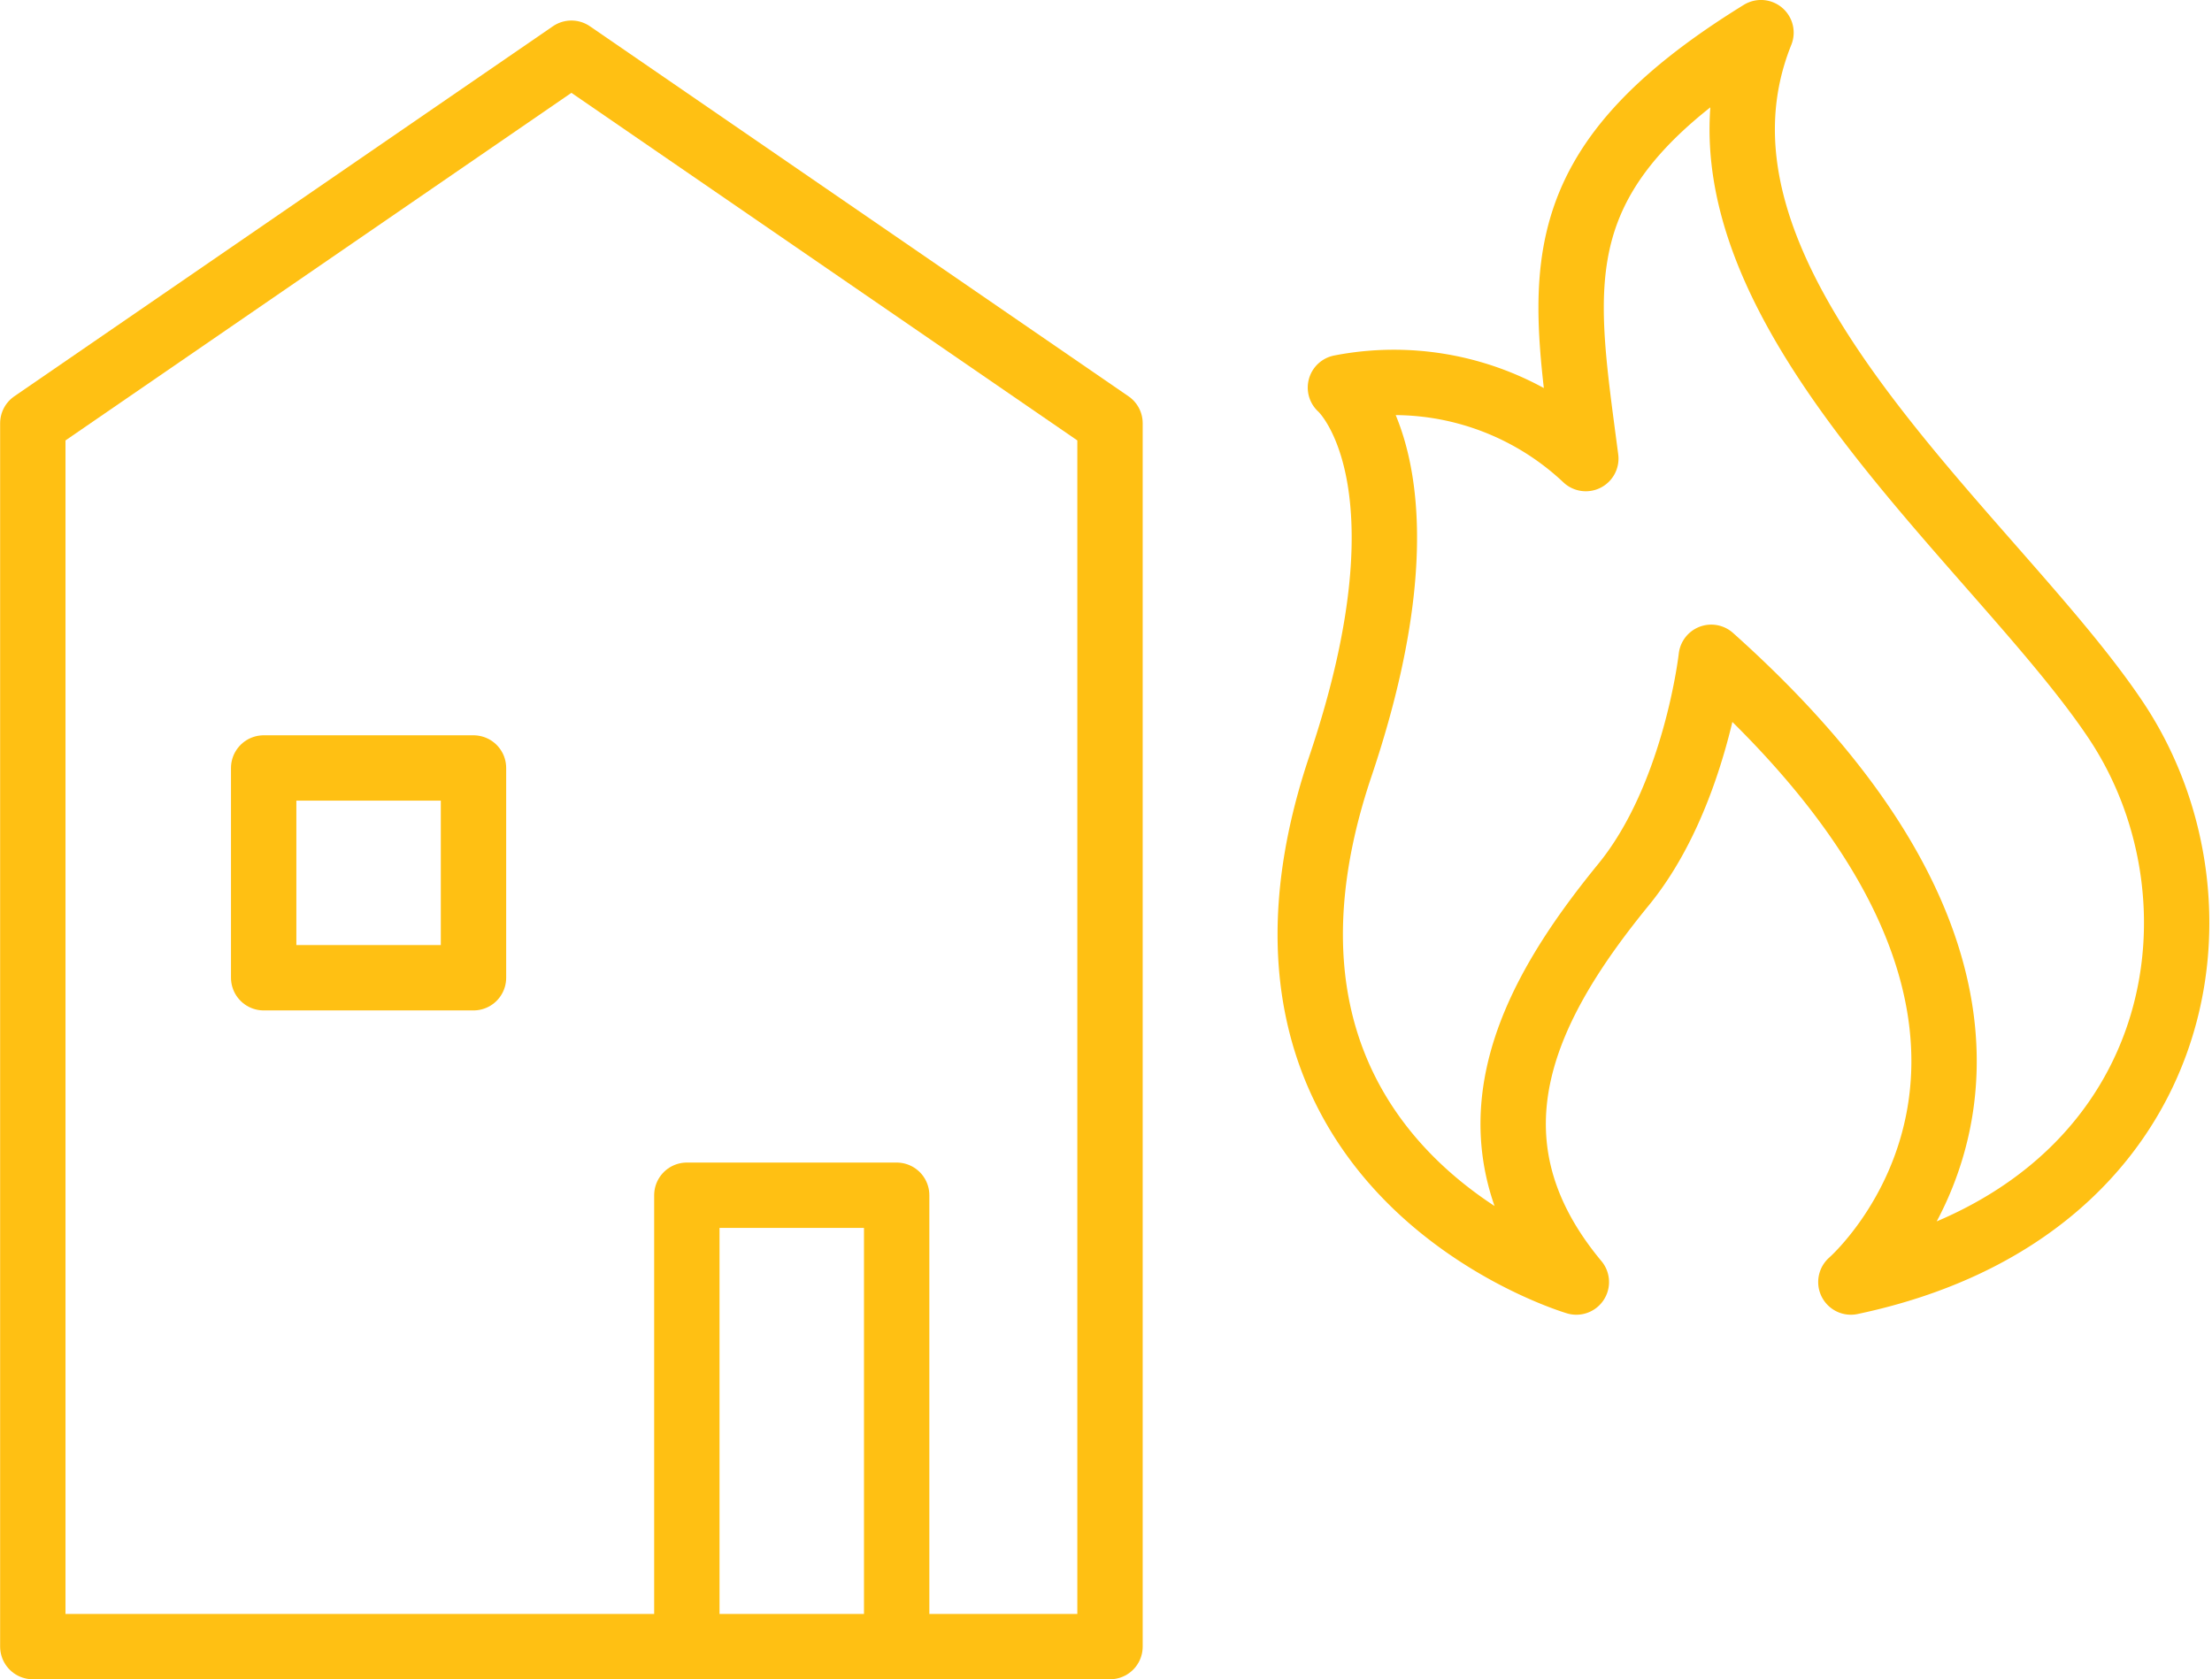 <svg xmlns="http://www.w3.org/2000/svg" width="84.603" height="64.244" viewBox="0 0 84.603 64.244"><defs><style>.a{fill:none;stroke:#ffc013;stroke-linecap:round;stroke-linejoin:round;stroke-width:2.5px;}</style></defs><g transform="translate(-773.719 -1450.713)"><g transform="translate(774.969 1452.748)"><rect class="a" width="8.025" height="8.025" transform="translate(8.835 27.344)"/><path class="a" d="M32.644,67.832V51.852h8.025v15.98" transform="translate(-7.624 -8.163)"/><path class="a" d="M56.173,35.144l-20.6-14.156-20.6,14.156v46.8h41.2Z" transform="translate(-14.968 -20.988)"/></g><path class="a" d="M59.665,68.228s-14.257-4.2-9.023-19.734c3.781-11.224,0-14.484,0-14.484a10.7,10.7,0,0,1,9.385,2.716c-.906-6.96-1.81-11.044,6.7-16.294-3.86,9.6,8.882,19.271,13.579,26.313S83.02,65.513,70.165,68.228c0,0,10.863-9.413-5.341-23.9,0,0-.59,5.314-3.349,8.69C57.85,57.456,55.039,62.678,59.665,68.228Z" transform="translate(774.345 1431.53)"/></g></svg>